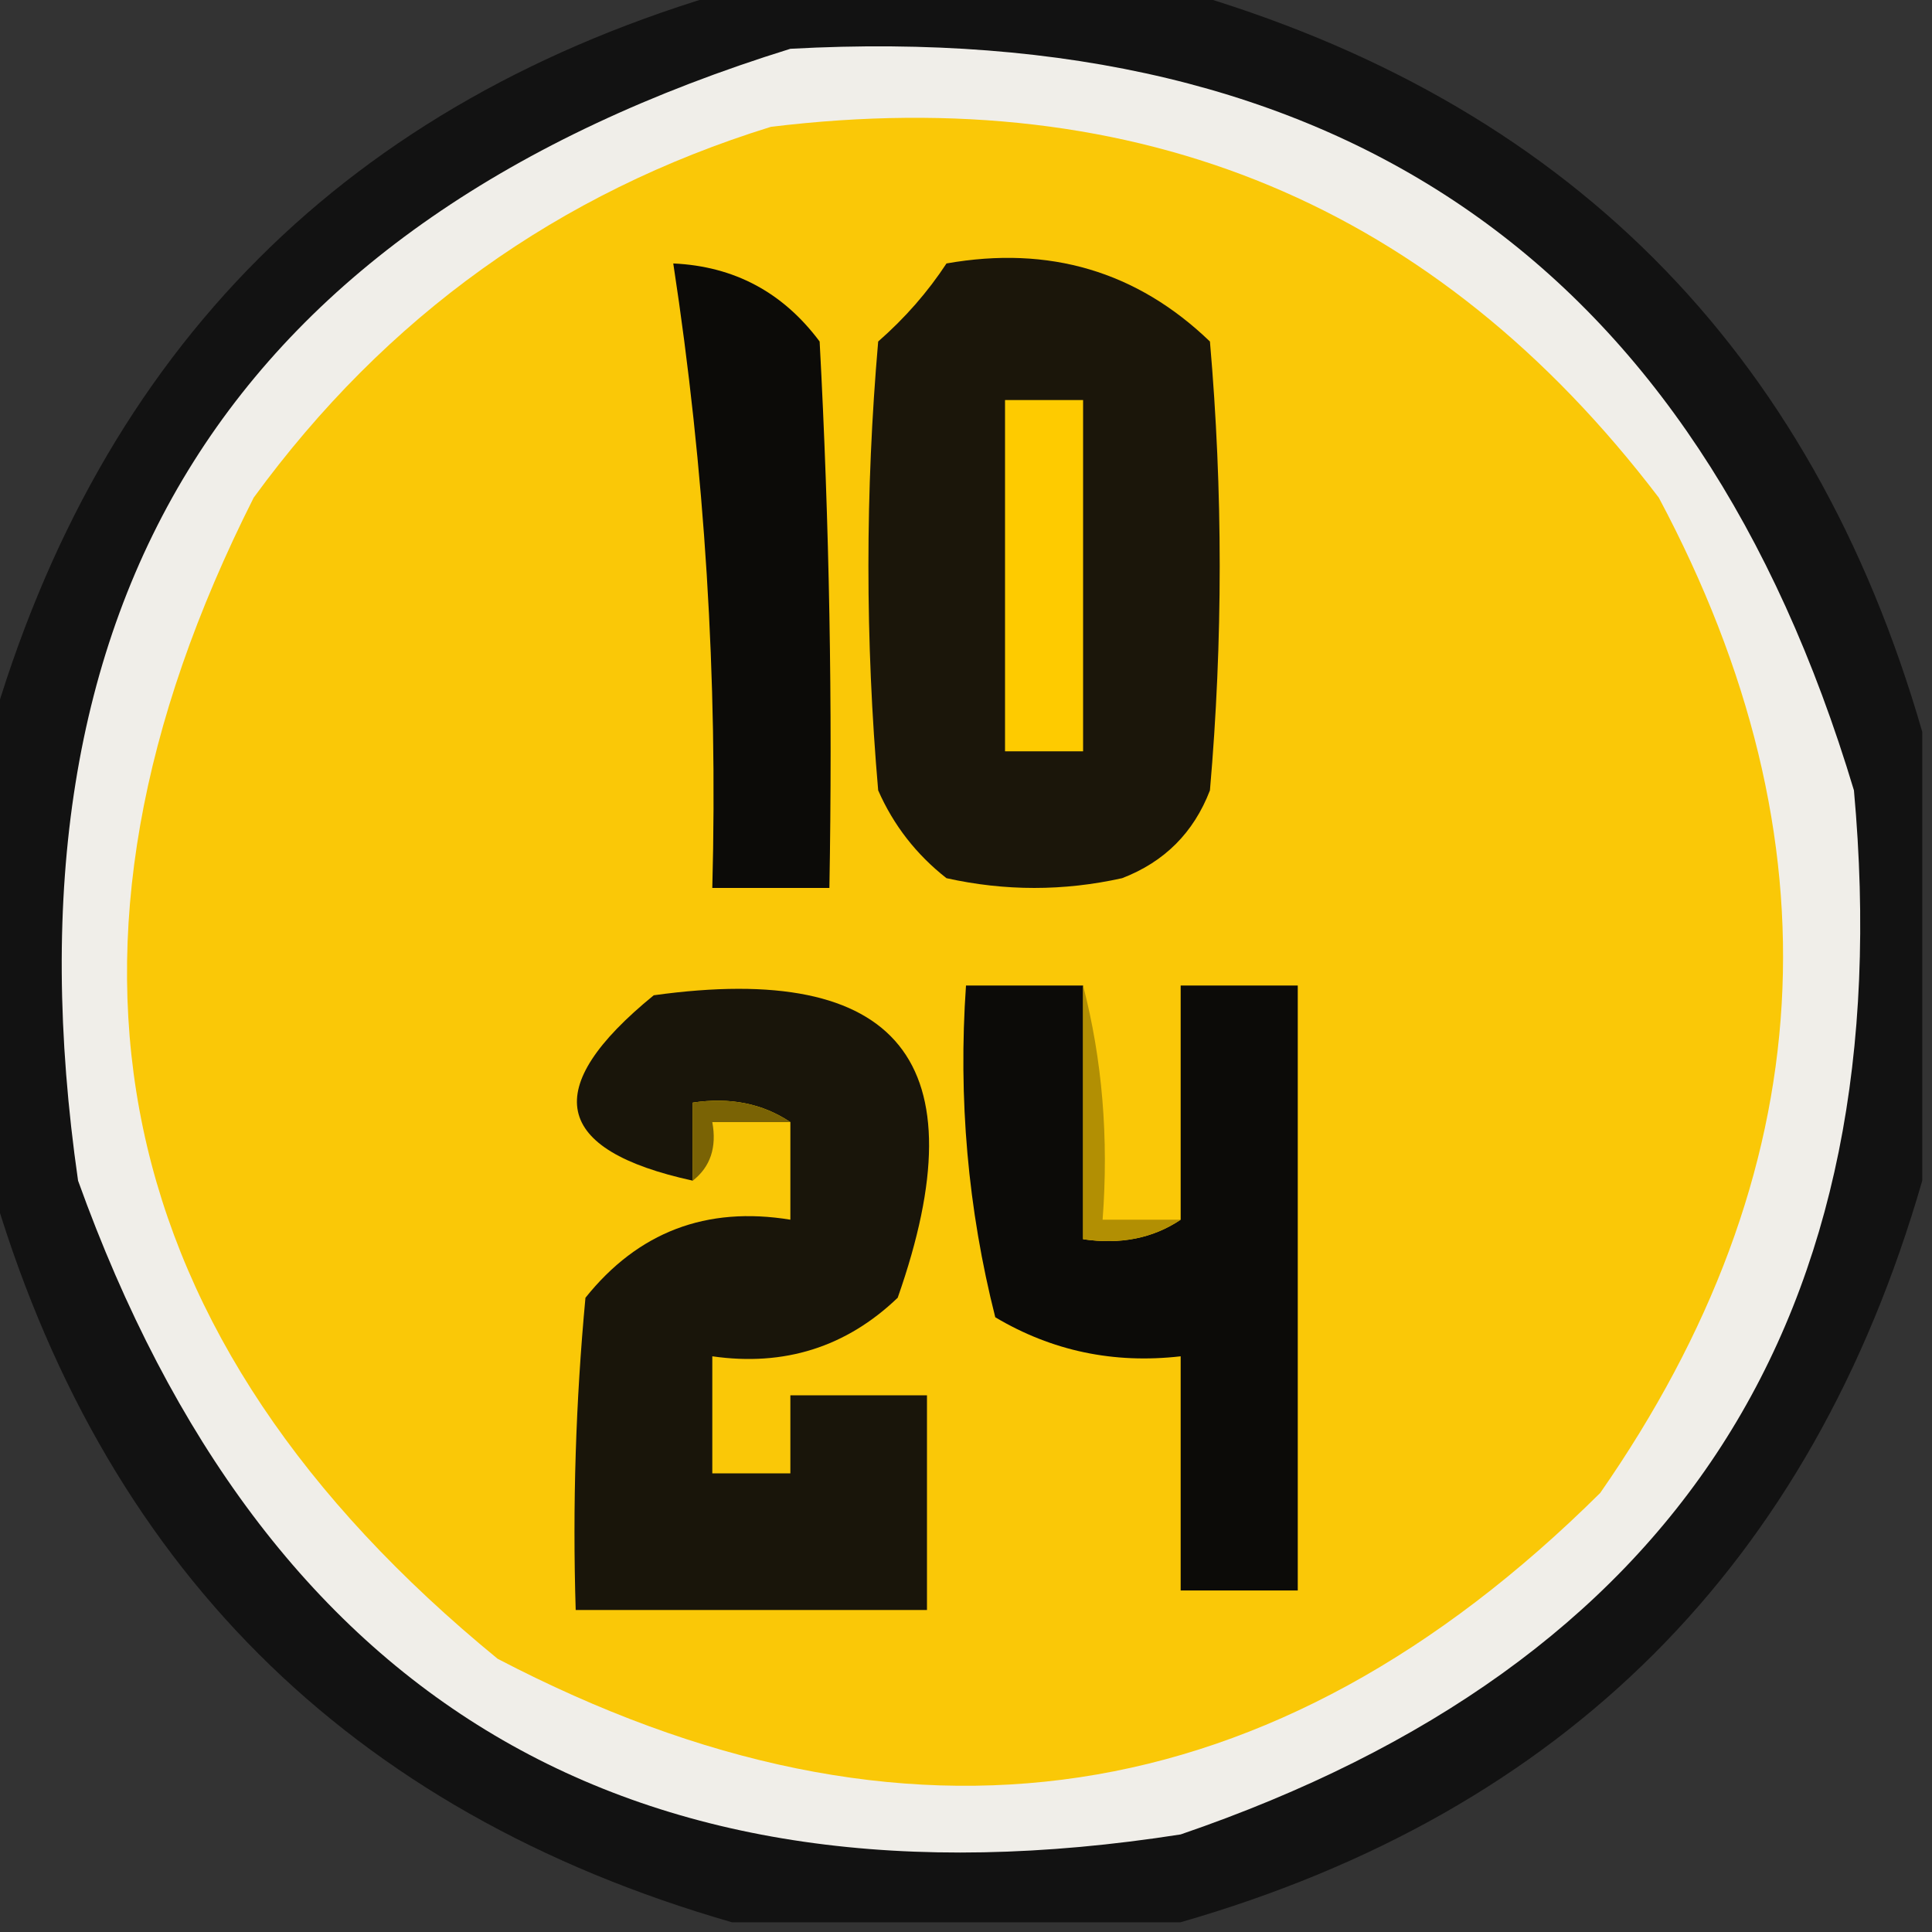 <?xml version="1.0" encoding="UTF-8"?>
<!DOCTYPE svg PUBLIC "-//W3C//DTD SVG 1.1//EN" "http://www.w3.org/Graphics/SVG/1.1/DTD/svg11.dtd">
<svg xmlns="http://www.w3.org/2000/svg" version="1.1" width="99px" height="99px" style="shape-rendering:geometricPrecision; text-rendering:geometricPrecision; image-rendering:optimizeQuality; fill-rule:evenodd; clip-rule:evenodd" xmlns:xlink="http://www.w3.org/1999/xlink">
<rect width="100%" height="100%" fill="#333333" stroke="none"/>
<g><path style="opacity:0.759" fill="#090909" d="M 37.5,-0.5 C 45.167,-0.5 52.833,-0.5 60.5,-0.5C 80.167,5.167 92.833,17.833 98.5,37.5C 98.5,45.167 98.5,52.833 98.5,60.5C 92.833,80.167 80.167,92.833 60.5,98.5C 52.833,98.5 45.167,98.5 37.5,98.5C 17.833,92.833 5.167,80.167 -0.5,60.5C -0.5,52.833 -0.5,45.167 -0.5,37.5C 5.167,17.833 17.833,5.167 37.5,-0.5 Z"/></g>
<g><path style="opacity:1" fill="#f0eee9" d="M 40.5,2.5 C 68.76,0.956 86.927,13.622 95,40.5C 97.449,67.456 85.949,85.289 60.5,94C 32.444,98.388 13.61,87.222 4,60.5C -0.285,30.724 11.882,11.391 40.5,2.5 Z"/></g>
<g><path style="opacity:1" fill="#fac807" d="M 39.5,6.5 C 58.425,4.188 73.591,10.521 85,25.5C 94.395,43.12 93.395,60.12 82,76.5C 65.274,93.094 46.441,95.928 25.5,85C 5.437,68.573 1.27,48.74 13,25.5C 19.781,16.206 28.614,9.873 39.5,6.5 Z"/></g>
<g><path style="opacity:1" fill="#1b160a" d="M 48.5,13.5 C 53.765,12.571 58.265,13.904 62,17.5C 62.667,25.167 62.667,32.833 62,40.5C 61.167,42.667 59.667,44.167 57.5,45C 54.5,45.667 51.5,45.667 48.5,45C 46.951,43.786 45.785,42.286 45,40.5C 44.333,32.833 44.333,25.167 45,17.5C 46.376,16.295 47.542,14.962 48.5,13.5 Z"/></g>
<g><path style="opacity:1" fill="#0c0b08" d="M 34.5,13.5 C 37.617,13.642 40.117,14.976 42,17.5C 42.5,26.827 42.666,36.161 42.5,45.5C 40.5,45.5 38.5,45.5 36.5,45.5C 36.786,34.751 36.12,24.084 34.5,13.5 Z"/></g>
<g><path style="opacity:1" fill="#fecb00" d="M 51.5,20.5 C 52.833,20.5 54.167,20.5 55.5,20.5C 55.5,26.5 55.5,32.5 55.5,38.5C 54.167,38.5 52.833,38.5 51.5,38.5C 51.5,32.5 51.5,26.5 51.5,20.5 Z"/></g>
<g><path style="opacity:1" fill="#19150a" d="M 40.5,57.5 C 39.081,56.549 37.415,56.215 35.5,56.5C 35.5,57.833 35.5,59.167 35.5,60.5C 28.319,58.935 27.652,55.768 33.5,51C 46.081,49.254 50.247,54.42 46,66.5C 43.358,69.029 40.192,70.029 36.5,69.5C 36.5,71.5 36.5,73.5 36.5,75.5C 37.833,75.5 39.167,75.5 40.5,75.5C 40.5,74.167 40.5,72.833 40.5,71.5C 42.833,71.5 45.167,71.5 47.5,71.5C 47.5,75.167 47.5,78.833 47.5,82.5C 41.5,82.5 35.5,82.5 29.5,82.5C 29.334,77.156 29.501,71.823 30,66.5C 32.697,63.13 36.197,61.796 40.5,62.5C 40.5,60.833 40.5,59.167 40.5,57.5 Z"/></g>
<g><path style="opacity:1" fill="#0c0b08" d="M 55.5,50.5 C 55.5,54.833 55.5,59.167 55.5,63.5C 57.415,63.785 59.081,63.451 60.5,62.5C 60.5,58.5 60.5,54.5 60.5,50.5C 62.5,50.5 64.5,50.5 66.5,50.5C 66.5,60.833 66.5,71.167 66.5,81.5C 64.5,81.5 62.5,81.5 60.5,81.5C 60.5,77.5 60.5,73.5 60.5,69.5C 57.07,69.894 53.904,69.227 51,67.5C 49.596,61.956 49.096,56.29 49.5,50.5C 51.5,50.5 53.5,50.5 55.5,50.5 Z"/></g>
<g><path style="opacity:1" fill="#b28f03" d="M 55.5,50.5 C 56.483,54.298 56.817,58.298 56.5,62.5C 57.833,62.5 59.167,62.5 60.5,62.5C 59.081,63.451 57.415,63.785 55.5,63.5C 55.5,59.167 55.5,54.833 55.5,50.5 Z"/></g>
<g><path style="opacity:1" fill="#7a6305" d="M 40.5,57.5 C 39.167,57.5 37.833,57.5 36.5,57.5C 36.737,58.791 36.404,59.791 35.5,60.5C 35.5,59.167 35.5,57.833 35.5,56.5C 37.415,56.215 39.081,56.549 40.5,57.5 Z"/></g>
</svg>
